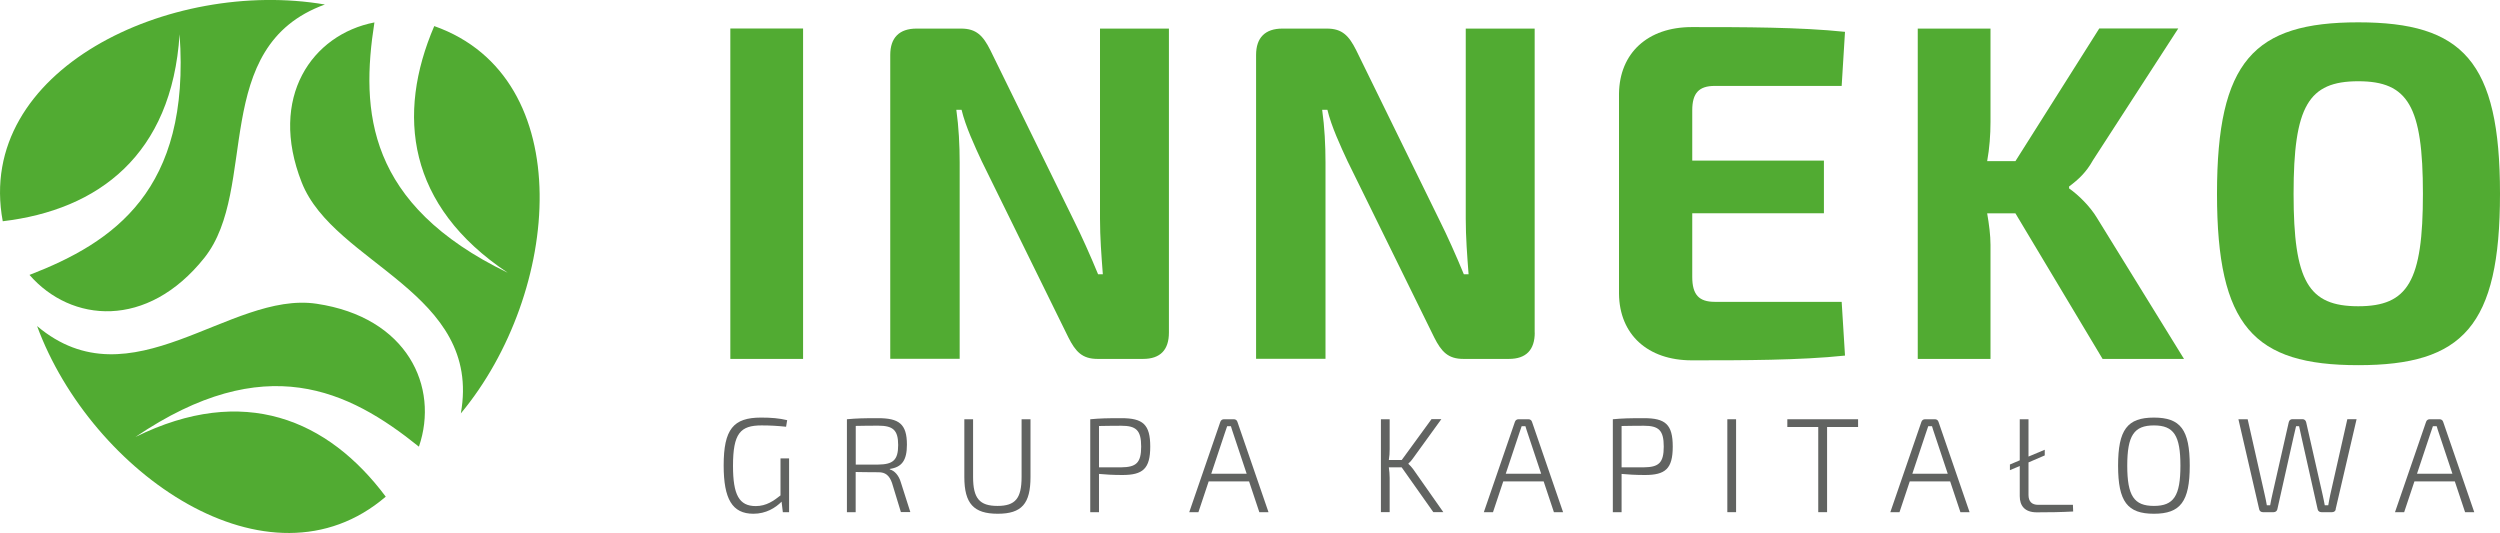 <?xml version="1.0" encoding="UTF-8"?>
<svg xmlns="http://www.w3.org/2000/svg" id="Layer_2" data-name="Layer 2" viewBox="0 0 300 63.96">
  <defs>
    <style>
      .cls-1 {
        fill: #51ab32;
      }

      .cls-2 {
        fill: #616361;
      }
    </style>
  </defs>
  <g id="Layer_1-2" data-name="Layer 1">
    <g>
      <path class="cls-1" d="M55.3,49.61c12.01-14.44,14.27-40.32-3.19-46.48-4.56,10.62-3.26,21.55,8.82,29.6-16.91-8.2-17.67-19.36-16-30.04-7.46,1.45-12.76,8.96-8.72,19.21,3.88,9.83,21.68,13.16,19.09,27.71"></path>
      <path class="cls-1" d="M38.98.54C20.47-2.63-3.06,8.35.33,26.55c11.47-1.36,20.29-7.96,21.22-22.44,1.35,18.74-7.93,24.98-18.01,28.88,4.98,5.73,14.13,6.56,20.99-2.06,6.57-8.28.56-25.36,14.46-30.39"></path>
      <path class="cls-1" d="M4.45,39.13c6.5,17.62,27.78,32.51,41.84,20.47-6.91-9.25-17.03-13.59-30.04-7.16,15.56-10.54,25.6-5.62,34.02,1.16,2.46-7.18-1.38-15.53-12.28-17.15-10.45-1.56-22.24,12.2-33.54,2.68"></path>
      <rect class="cls-1" x="87.64" y="3.42" width="8.73" height="39.65"></rect>
      <path class="cls-1" d="M140.27,39.91c0,2.07-1.03,3.16-3.1,3.16h-5.46c-1.84,0-2.64-.86-3.51-2.59l-10.4-21.15c-.8-1.72-1.95-4.19-2.41-6.15h-.63c.29,2.07.4,4.25.4,6.32v23.56h-8.33V6.59c0-2.07,1.09-3.16,3.16-3.16h5.34c1.84,0,2.64.86,3.51,2.59l10.06,20.51c.86,1.72,1.95,4.14,2.87,6.38h.57c-.17-2.24-.34-4.42-.34-6.67V3.43h8.27v36.49Z"></path>
      <path class="cls-1" d="M184.17,39.91c0,2.07-1.03,3.16-3.1,3.16h-5.46c-1.84,0-2.64-.86-3.51-2.59l-10.4-21.15c-.8-1.72-1.95-4.19-2.41-6.15h-.63c.29,2.07.4,4.25.4,6.32v23.56h-8.33V6.59c0-2.07,1.09-3.16,3.16-3.16h5.34c1.84,0,2.64.86,3.51,2.59l10.05,20.51c.86,1.72,1.95,4.14,2.87,6.38h.57c-.17-2.24-.34-4.42-.34-6.67V3.43h8.27v36.49Z"></path>
      <path class="cls-1" d="M221.4,42.67c-5.4.57-12.24.57-18.39.57-5.29,0-8.68-3.1-8.73-7.99V11.24c.06-4.88,3.45-7.99,8.73-7.99,6.15,0,12.99,0,18.39.57l-.4,6.49h-15.23c-1.9,0-2.7.86-2.7,2.93v6.03h15.8v6.32h-15.8v7.64c0,2.13.8,2.99,2.7,2.99h15.23l.4,6.44Z"></path>
      <path class="cls-1" d="M238.46,25.6c.23,1.32.4,2.64.4,3.79v13.68h-8.73V3.43h8.73v11.2c0,1.55-.12,3.16-.4,4.71h3.39l10.06-15.92h9.48l-10.23,15.8c-.8,1.44-1.72,2.3-2.87,3.16v.23c1.15.8,2.53,2.18,3.33,3.51l10.46,16.95h-9.77l-10.46-17.47h-3.39Z"></path>
      <path class="cls-1" d="M300,23.25c0,15.92-4.48,20.57-17.01,20.57s-16.95-4.65-16.95-20.57,4.42-20.57,16.95-20.57,17.01,4.65,17.01,20.57M275.23,23.25c0,10.52,1.78,13.5,7.76,13.5s7.76-2.99,7.76-13.5-1.78-13.5-7.76-13.5-7.76,2.99-7.76,13.5Z"></path>
      <path class="cls-2" d="M94.7,61.46h-.76l-.15-1.26c-.73.74-1.87,1.45-3.38,1.45-2.55,0-3.57-1.78-3.57-5.79,0-4.36,1.16-5.75,4.48-5.75,1.24,0,2.18.08,3.14.31l-.13.79c-1.02-.11-1.94-.16-2.94-.16-2.55,0-3.43.94-3.43,4.86,0,3.47.73,4.82,2.73,4.82,1.29,0,2.17-.65,2.97-1.28v-4.44h1.03v6.45Z"></path>
      <path class="cls-2" d="M108.11,61.46l-1.07-3.51c-.32-.92-.82-1.28-1.6-1.28-1.2,0-2.12-.02-2.76-.03v4.82h-1.05v-11.15c1.18-.11,1.99-.13,3.73-.13,2.51,0,3.47.68,3.47,3.18,0,1.87-.6,2.7-2.05,2.91v.06c.57.16,1.08.71,1.33,1.58l1.13,3.54h-1.13ZM105.37,55.75c1.78-.02,2.41-.52,2.41-2.34s-.63-2.33-2.41-2.33c-1.1,0-2.04.02-2.68.03v4.64h2.68Z"></path>
      <path class="cls-2" d="M123.66,57.24c0,3.2-1.05,4.41-3.93,4.41s-4.01-1.21-4.01-4.41v-6.93h1.05v6.93c0,2.57.78,3.47,2.93,3.47s2.89-.91,2.89-3.47v-6.93h1.07v6.93Z"></path>
      <path class="cls-2" d="M130.84,50.31c1.18-.11,1.99-.13,3.73-.13,2.57,0,3.46.74,3.46,3.41s-.89,3.41-3.35,3.41c-1.1,0-2.1-.06-2.8-.13v4.59h-1.05v-11.15ZM134.55,56.08c1.78-.02,2.39-.52,2.39-2.49s-.61-2.5-2.39-2.5c-1.08,0-2.02.02-2.67.03v4.96h2.67Z"></path>
      <path class="cls-2" d="M145.04,57.77l-1.23,3.69h-1.1l3.73-10.84c.06-.19.23-.31.42-.31h1.21c.19,0,.36.11.42.31l3.73,10.84h-1.1l-1.23-3.69h-4.86ZM148,52.05c-.1-.31-.21-.61-.29-.91h-.45l-.31.91-1.6,4.8h4.25l-1.6-4.8Z"></path>
      <path class="cls-2" d="M166.66,56.08c.06.44.1.84.1,1.26v4.12h-1.05v-11.15h1.05v3.6c0,.47-.03.87-.1,1.29h1.55l3.57-4.9h1.18l-3.43,4.74c-.16.24-.32.4-.52.58v.05c.21.19.4.4.57.63l3.62,5.16h-1.2l-3.8-5.38h-1.55Z"></path>
      <path class="cls-2" d="M180.39,57.77l-1.23,3.69h-1.1l3.73-10.84c.06-.19.23-.31.42-.31h1.21c.19,0,.36.11.42.31l3.73,10.84h-1.1l-1.23-3.69h-4.86ZM183.34,52.05c-.1-.31-.21-.61-.29-.91h-.45l-.31.91-1.6,4.8h4.25l-1.6-4.8Z"></path>
      <path class="cls-2" d="M193.54,50.31c1.18-.11,1.99-.13,3.73-.13,2.57,0,3.46.74,3.46,3.41s-.89,3.41-3.34,3.41c-1.1,0-2.1-.06-2.8-.13v4.59h-1.05v-11.15ZM197.26,56.08c1.78-.02,2.39-.52,2.39-2.49s-.61-2.5-2.39-2.5c-1.08,0-2.02.02-2.67.03v4.96h2.67Z"></path>
      <rect class="cls-2" x="207.28" y="50.31" width="1.05" height="11.15"></rect>
      <polygon class="cls-2" points="219.25 51.24 219.25 61.46 218.19 61.46 218.19 51.24 214.48 51.24 214.48 50.31 222.97 50.31 222.97 51.24 219.25 51.24"></polygon>
      <path class="cls-2" d="M229.17,57.77l-1.23,3.69h-1.1l3.73-10.84c.06-.19.23-.31.42-.31h1.21c.19,0,.36.11.42.31l3.73,10.84h-1.1l-1.23-3.69h-4.86ZM232.13,52.05c-.1-.31-.21-.61-.29-.91h-.45l-.31.91-1.6,4.8h4.25l-1.6-4.8Z"></path>
      <path class="cls-2" d="M248.79,61.38c-1.44.08-2.91.1-4.38.1s-2.04-.82-2.04-1.94v-3.62l-1.18.5v-.68l1.18-.5v-4.93h1.05v4.48l1.95-.82v.68l-1.95.84v3.91c0,.78.4,1.18,1.16,1.18h4.17l.03.81Z"></path>
      <path class="cls-2" d="M262.77,55.88c0,4.31-1.12,5.77-4.3,5.77s-4.3-1.45-4.3-5.77,1.11-5.77,4.3-5.77,4.3,1.45,4.3,5.77M255.27,55.88c0,3.62.81,4.83,3.2,4.83s3.18-1.21,3.18-4.83-.79-4.83-3.18-4.83-3.2,1.21-3.2,4.83Z"></path>
      <path class="cls-2" d="M280.29,61.14c-.05.19-.21.32-.44.32h-1.28c-.23,0-.4-.13-.45-.34l-1.96-8.74-.27-1.24h-.36c-.1.42-.19.84-.29,1.24l-1.96,8.74c-.05.21-.23.34-.44.34h-1.29c-.23,0-.39-.13-.44-.32l-2.5-10.83h1.11l2.04,9.03c.1.42.18.84.26,1.29h.4c.08-.45.16-.86.26-1.28l1.97-8.68c.05-.23.21-.37.44-.37h1.21c.23,0,.39.15.44.37l1.97,8.68c.1.42.18.86.26,1.28h.42c.08-.42.15-.86.24-1.26l2.05-9.07h1.11l-2.52,10.83Z"></path>
      <path class="cls-2" d="M289.73,57.77l-1.23,3.69h-1.1l3.73-10.84c.06-.19.23-.31.42-.31h1.21c.19,0,.36.11.42.31l3.73,10.84h-1.1l-1.23-3.69h-4.86ZM292.69,52.05c-.1-.31-.21-.61-.29-.91h-.45l-.31.91-1.6,4.8h4.25l-1.6-4.8Z"></path>
    </g>
  </g>
</svg>
